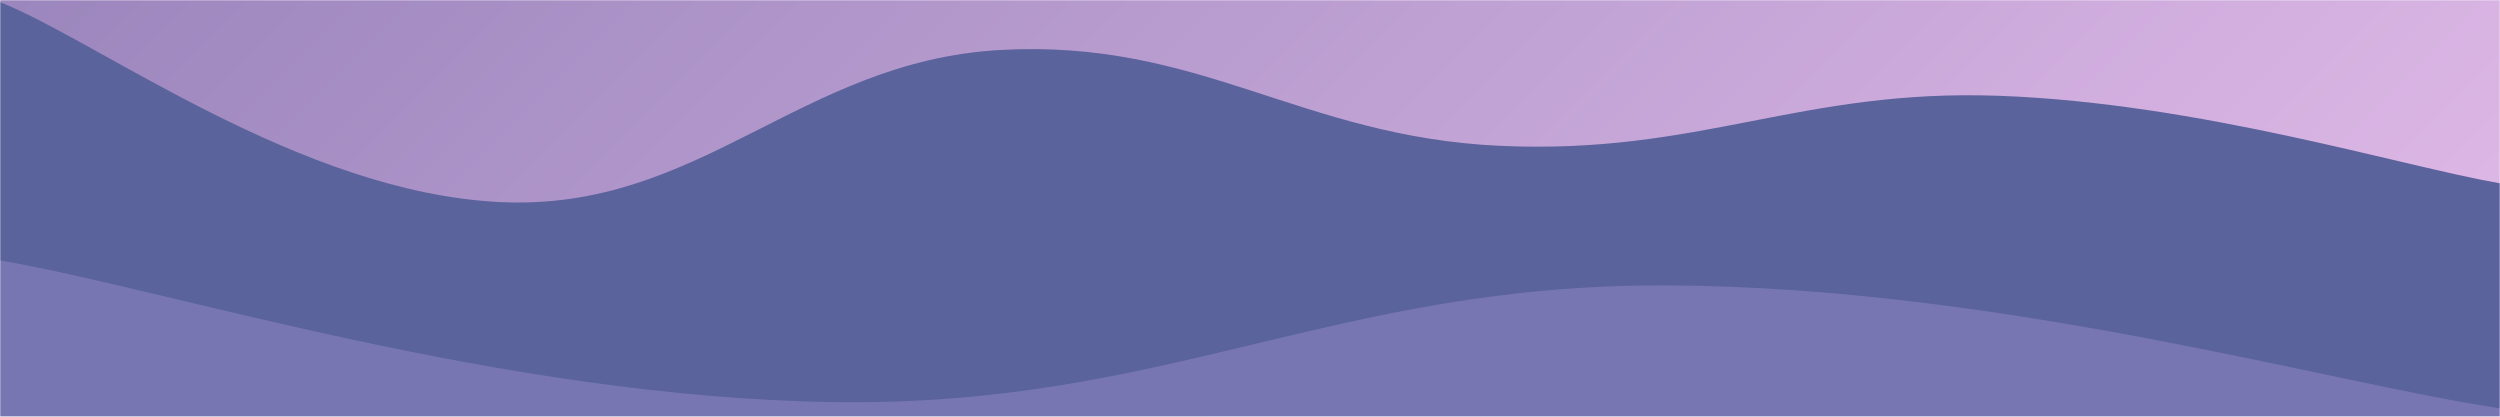 <svg xmlns="http://www.w3.org/2000/svg" version="1.1" xmlns:xlink="http://www.w3.org/1999/xlink" xmlns:svgjs="http://svgjs.com/svgjs" width="1200" height="200" preserveAspectRatio="none" viewBox="0 0 1200 200"><g mask="url(&quot;#SvgjsMask1179&quot;)" fill="none"><rect width="1200" height="200" x="0" y="0" fill="url(#SvgjsLinearGradient1180)"></rect><path d="M 0,1 C 48,20.2 144,92.4 240,97 C 336,101.6 384,29.4 480,24 C 576,18.6 624,65.6 720,70 C 816,74.4 864,42.4 960,46 C 1056,49.6 1152,79.6 1200,88L1200 200L0 200z" fill="#5A639C"></path><path d="M 0,125 C 80,138.6 240,190.6 400,193 C 560,195.4 640,136.4 800,137 C 960,137.6 1120,184.2 1200,196L1200 200L0 200z" fill="#7776B3"></path></g><defs><mask id="SvgjsMask1179"><rect width="1200" height="200" fill="#ffffff"></rect></mask><linearGradient x1="20.83%" y1="-125%" x2="79.17%" y2="225%" gradientUnits="userSpaceOnUse" id="SvgjsLinearGradient1180"><stop stop-color="#9B86BD" offset="0"></stop><stop stop-color="rgb(226, 187, 233)" offset="1"></stop></linearGradient></defs></svg>